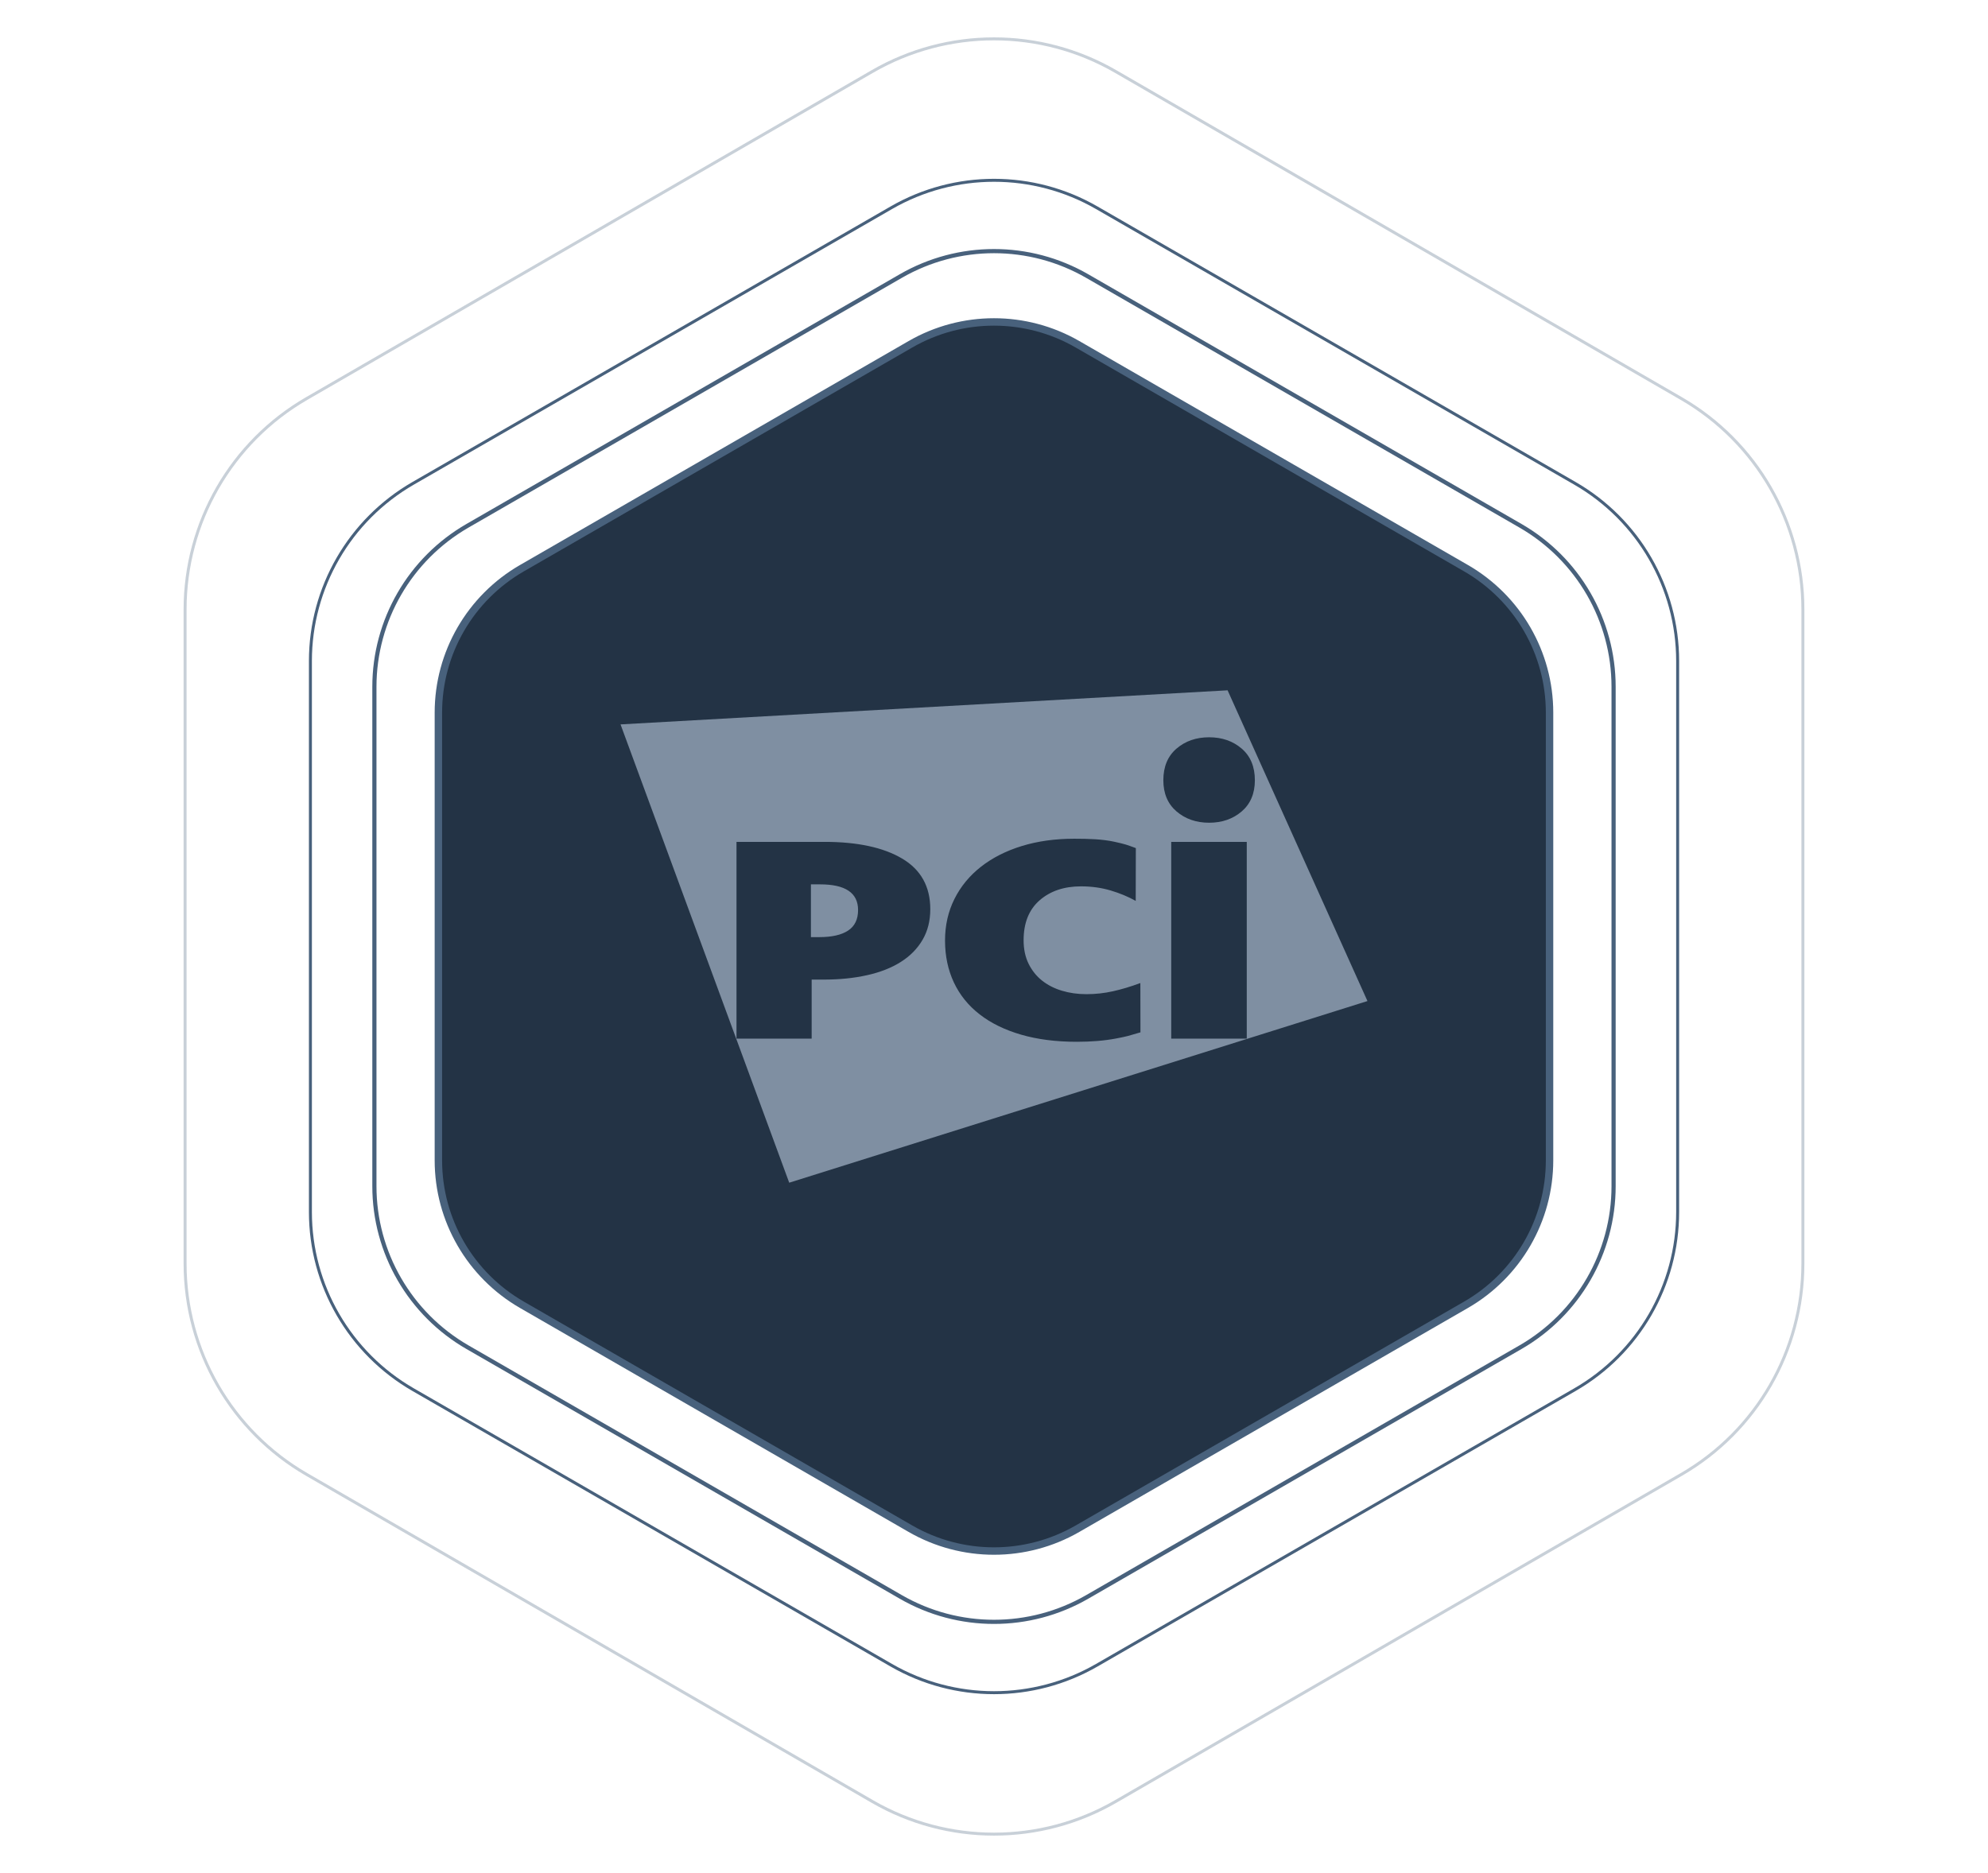 <svg width="434" height="409" viewBox="0 0 434 409" fill="none" xmlns="http://www.w3.org/2000/svg">
<path d="M320.045 124.073L235.228 75.179C223.943 68.675 210.042 68.675 198.757 75.179L113.94 124.073C102.656 130.577 95.703 142.599 95.703 155.607V253.391C95.703 266.398 102.656 278.42 113.94 284.924L198.757 333.818C210.042 340.323 223.943 340.323 235.228 333.818L320.045 284.924C331.329 278.42 338.282 266.398 338.282 253.391V155.607C338.282 142.599 331.329 130.577 320.045 124.073Z" fill="#233345" stroke="#48617C" stroke-width="1.621" stroke-miterlimit="10"/>
<path d="M352.262 149.973C352.262 135.466 344.512 122.057 331.927 114.804L237.336 60.276C224.751 53.023 209.245 53.023 196.661 60.276L102.069 114.804C89.485 122.057 81.734 135.466 81.734 149.973V259.023C81.734 273.529 89.485 286.938 102.069 294.191L196.661 348.719C209.245 355.972 224.751 355.972 237.336 348.719L331.927 294.191C344.512 286.938 352.262 273.529 352.262 259.023V149.973Z" stroke="#48617C" stroke-width="0.908" stroke-miterlimit="10"/>
<path d="M343.809 105.535L239.444 45.373C225.56 37.37 208.453 37.37 194.568 45.373L90.204 105.535C76.319 113.536 67.766 128.333 67.766 144.338V264.661C67.766 280.671 76.319 295.462 90.204 303.463L194.568 363.625C208.453 371.627 225.56 371.627 239.444 363.625L343.809 303.463C357.694 295.462 366.247 280.665 366.247 264.661V144.338C366.247 128.327 357.694 113.536 343.809 105.535Z" stroke="#48617C" stroke-width="0.649" stroke-miterlimit="10"/>
<path opacity="0.3" d="M243.548 15.609L367.039 87.023C383.468 96.523 393.59 114.08 393.59 133.084V275.914C393.59 294.912 383.468 312.477 367.039 321.975L243.548 393.391C227.119 402.889 206.877 402.889 190.448 393.391L66.956 321.975C50.527 312.477 40.406 294.918 40.406 275.914V217.567V190.244V133.084C40.406 114.087 50.527 96.523 66.956 87.023L190.448 15.609C206.877 6.11 227.119 6.11 243.548 15.609Z" stroke="#48617C" stroke-width="0.649" stroke-miterlimit="10"/>
<path opacity="0.7" fill-rule="evenodd" clip-rule="evenodd" d="M255.692 226.804H272.18V183.837H255.692V226.804ZM253.969 170.377C253.969 173.269 254.929 175.539 256.847 177.189C258.765 178.83 261.14 179.656 263.962 179.656C266.786 179.656 269.158 178.83 271.075 177.189C272.992 175.539 273.95 173.269 273.95 170.377C273.95 167.422 272.992 165.117 271.075 163.47C269.158 161.823 266.786 160.997 263.962 160.997C261.14 160.997 258.765 161.823 256.847 163.47C254.929 165.117 253.969 167.422 253.969 170.377ZM248.973 225.431L248.951 214.664C246.819 215.454 244.814 216.054 242.934 216.467C241.06 216.887 239.138 217.094 237.175 217.094C235.267 217.094 233.488 216.842 231.835 216.343C230.178 215.848 228.735 215.11 227.501 214.135C226.267 213.16 225.285 211.934 224.554 210.459C223.831 208.986 223.464 207.273 223.464 205.32C223.464 201.546 224.626 198.636 226.952 196.602C229.284 194.57 232.296 193.551 235.996 193.551C238.297 193.551 240.457 193.853 242.473 194.454C244.494 195.055 246.315 195.814 247.938 196.727L247.965 185.196C245.891 184.448 245.835 184.374 243.231 183.803C240.639 183.24 237.678 183.151 234.48 183.151C230.334 183.151 226.533 183.683 223.087 184.737C219.638 185.798 216.667 187.304 214.172 189.254C211.678 191.205 209.743 193.551 208.371 196.288C206.996 199.034 206.309 202.061 206.309 205.384C206.309 208.746 206.955 211.795 208.241 214.541C209.531 217.279 211.409 219.6 213.877 221.514C216.343 223.425 219.356 224.9 222.917 225.936C226.48 226.971 230.531 227.492 235.071 227.492C238.269 227.492 241.127 227.254 243.649 226.773C246.174 226.297 246.382 226.187 248.973 225.431ZM203.091 198.533C203.091 193.596 201.041 189.907 196.94 187.479C192.837 185.051 187.194 183.837 180.008 183.837H160.784V226.804H177.193V213.912H179.766C183.25 213.912 186.427 213.595 189.297 212.949C192.168 212.31 194.619 211.343 196.659 210.053C198.697 208.767 200.278 207.16 201.404 205.227C202.531 203.297 203.091 201.064 203.091 198.533ZM298.53 218.596L172.293 258.263L135.469 158.184L267.995 150.742L298.53 218.596ZM187.325 198.72C187.325 200.754 186.606 202.246 185.157 203.202C183.706 204.157 181.616 204.635 178.882 204.635H177.032V193.116H179.044C184.567 193.116 187.325 194.985 187.325 198.72Z" fill="#A7B7CA"/>
</svg>
